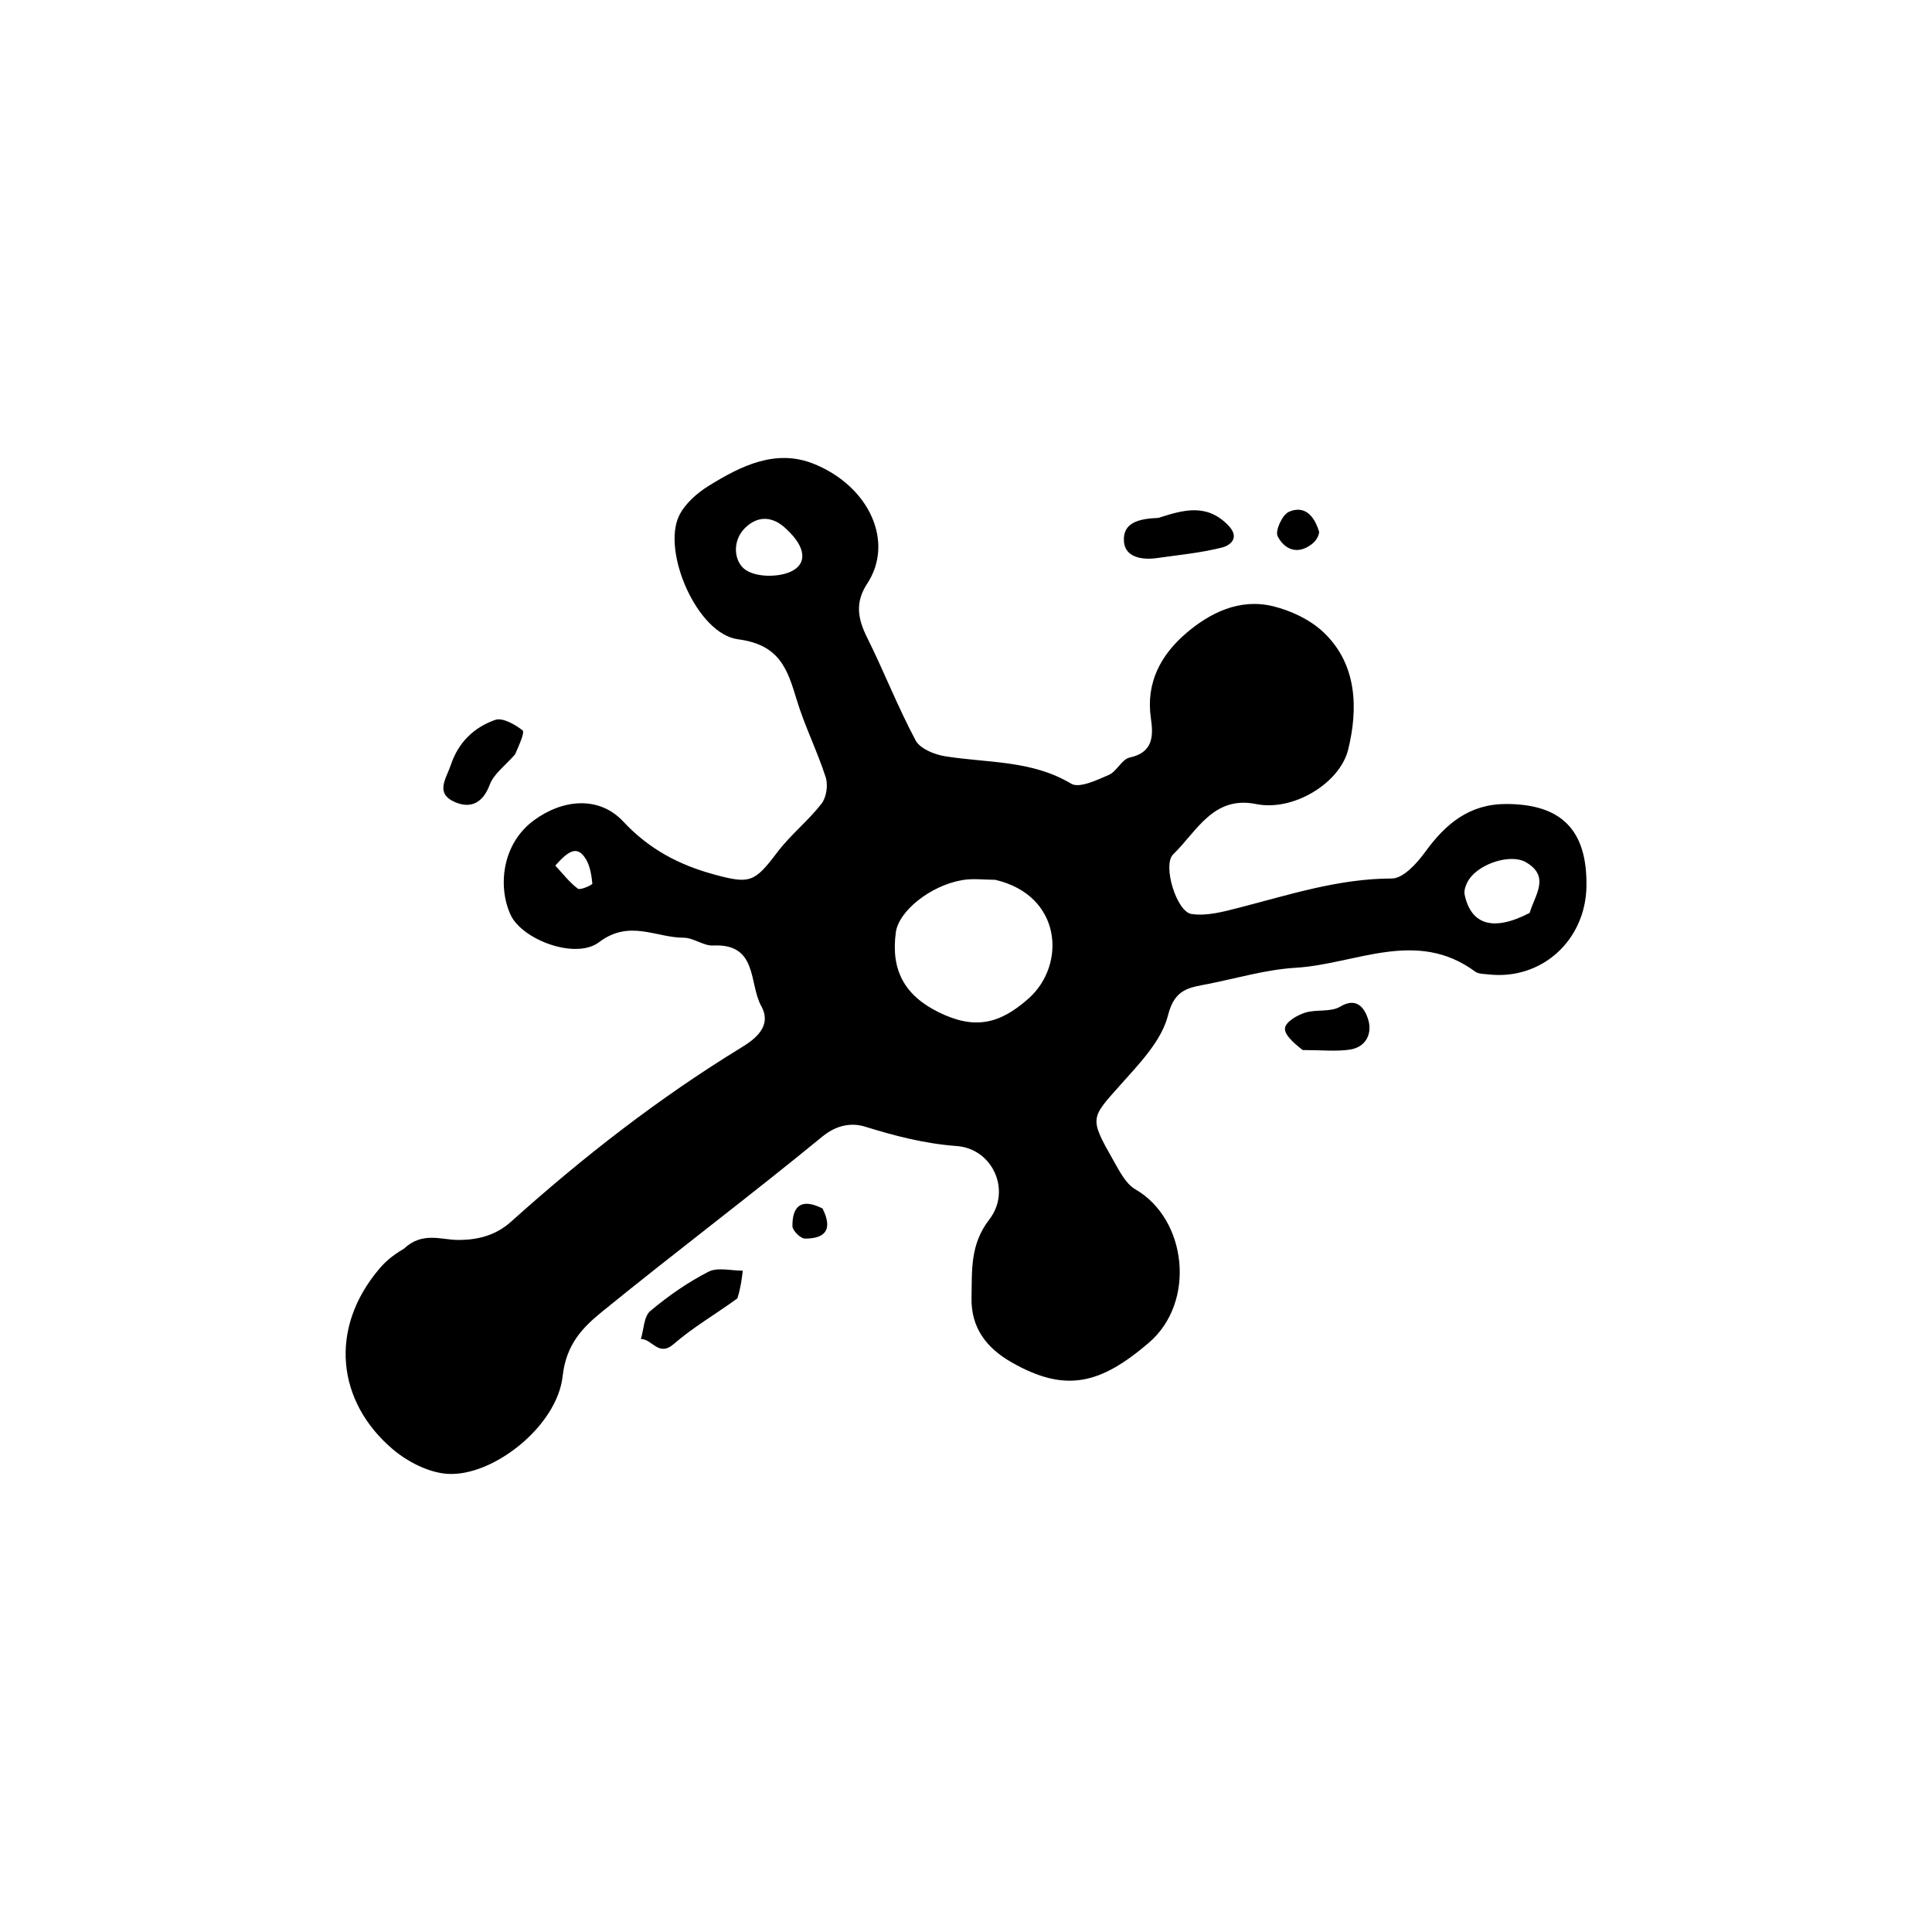 <?xml version="1.0" encoding="UTF-8"?>
<!-- Uploaded to: SVG Repo, www.svgrepo.com, Generator: SVG Repo Mixer Tools -->
<svg fill="#000000" width="800px" height="800px" version="1.1" viewBox="144 144 512 512" xmlns="http://www.w3.org/2000/svg">
 <path d="m251.04 474.93c4.773-4.539 9.75-2.418 14-2.34 5.547 0.102 10.391-1.234 14.359-4.797 19.062-17.125 39.168-32.797 61.074-46.191 3.5-2.141 8.254-5.578 5.258-11-3.289-5.953-0.84-16.621-12.738-16.031-2.559 0.129-5.203-2.062-7.809-2.062-7.394-0.008-14.379-4.918-22.43 1.184-6.199 4.695-20.406-0.625-23.461-7.293-3.336-7.281-2.387-18.633 6.129-24.953 7.625-5.66 17.316-6.625 23.762 0.281 6.906 7.398 14.879 11.551 24.379 14.102 9.062 2.434 10.395 2.047 16.355-5.875 3.5-4.648 8.211-8.375 11.797-12.969 1.297-1.664 1.773-4.93 1.113-6.977-2.242-6.973-5.586-13.594-7.703-20.594-2.473-8.191-4.543-14.555-15.539-16-10.836-1.418-20.207-23.223-15.625-32.727 1.543-3.199 4.762-6.016 7.871-7.945 8.539-5.289 17.809-9.93 27.988-5.758 14.602 5.984 21.246 20.652 13.996 31.691-3.297 5.019-2.481 9.34-0.008 14.305 4.469 8.988 8.121 18.391 12.84 27.234 1.176 2.203 4.981 3.75 7.801 4.203 11.262 1.809 22.938 0.984 33.43 7.269 2.133 1.277 6.777-0.945 9.938-2.309 2.137-0.922 3.488-4.184 5.566-4.625 6.391-1.359 6.254-5.984 5.613-10.41-1.371-9.457 2.684-16.793 9.242-22.449 6.41-5.527 14.316-9.387 23.121-7.238 4.758 1.16 9.812 3.539 13.332 6.856 9.109 8.582 9.199 20.504 6.59 31.133-2.188 8.898-14.543 16.438-24.379 14.441-11.418-2.316-15.762 7.309-21.984 13.312-2.922 2.816 0.867 15.184 4.797 15.809 3.957 0.625 8.355-0.555 12.391-1.59 13.426-3.441 26.582-7.793 40.77-7.805 2.981-0.004 6.621-4.012 8.801-7.016 5.43-7.488 11.719-12.75 21.531-12.727 14.602 0.031 21.43 6.914 21.219 21.773-0.203 14.438-11.988 25.023-26.047 23.379-1.168-0.137-2.578-0.094-3.438-0.73-15.594-11.516-31.711-1.969-47.531-1.027-7.801 0.465-15.5 2.754-23.23 4.293-4.852 0.965-8.863 1.16-10.637 8.277-1.695 6.797-7.625 12.863-12.594 18.445-7.957 8.941-8.34 8.699-1.824 20.164 1.562 2.746 3.215 6.07 5.746 7.535 13.707 7.926 16.156 29.91 3.57 40.68-12.84 10.984-22.074 13.352-36.418 5.141-6.574-3.766-10.746-9.121-10.562-17.137 0.164-7.207-0.449-14 4.731-20.711 5.879-7.617 0.902-18.73-8.664-19.438-8.52-0.633-16.297-2.668-24.289-5.137-3.531-1.09-7.481-0.512-11.34 2.656-19.211 15.762-39.09 30.707-58.363 46.398-5.164 4.203-9.5 8.637-10.43 17.07-1.461 13.25-18.477 26.68-30.551 25.883-4.996-0.332-10.562-3.199-14.488-6.535-14.668-12.457-17.086-31.812-3.574-47.773 1.605-1.91 3.516-3.57 6.547-5.348m156.69-97.773c-2.906 0-5.883-0.402-8.707 0.078-8.465 1.438-16.855 8.223-17.617 13.836-1.355 9.965 2.262 16.711 11.355 21.188 9.543 4.695 16.188 3.156 23.852-3.672 9.992-8.898 8.863-27.301-8.883-31.43m141.65 8.773c1.301-4.613 5.594-9.625-1.004-13.43-3.992-2.305-12.121 0.285-15.008 4.469-0.789 1.148-1.488 2.894-1.219 4.152 1.68 7.816 7.394 9.91 17.23 4.809m-196.8-101.54c-3.609-3.621-7.684-3.918-11.195-0.414-3.441 3.438-2.879 8.93 0.18 11.039 2.863 1.973 8.57 2.019 11.941 0.508 4.449-1.996 4.141-6.406-0.926-11.133m-61.422 89c1.953 2.09 3.723 4.418 5.969 6.117 0.641 0.484 3.898-0.992 3.859-1.348-0.242-2.258-0.617-4.738-1.797-6.613-2.316-3.676-4.703-1.875-8.031 1.844zm48.258 114.7c0.895-2.867 1.164-5.106 1.43-7.344-3.066 0.023-6.66-0.969-9.094 0.281-5.496 2.824-10.695 6.43-15.426 10.422-1.703 1.438-1.707 4.887-2.488 7.418 2.938-0.105 4.664 4.844 8.723 1.312 4.969-4.332 10.785-7.688 16.855-12.09zm-58.914-144.16c1.137-2.625 2.625-5.871 1.973-6.383-2.004-1.57-5.309-3.445-7.246-2.762-5.551 1.957-9.73 5.883-11.73 11.883-1.211 3.633-4.297 7.512 0.973 9.855 4.191 1.863 7.469 0.375 9.324-4.582 1.055-2.824 3.992-4.945 6.707-8.012zm170.48-62.676c-5.094 0.195-9.574 1.207-9.113 6.356 0.367 4.109 4.816 4.848 8.73 4.289 5.809-0.828 11.695-1.375 17.352-2.82 1.648-0.422 5.055-2.352 1.402-6.008-5.594-5.598-11.512-4.043-18.371-1.816zm38.234 141.02c4.996 0 8.805 0.426 12.469-0.109 4.523-0.66 6.066-4.496 4.84-8.184-0.82-2.465-2.754-5.977-7.383-3.195-2.504 1.504-6.316 0.641-9.301 1.594-2.09 0.664-5.043 2.402-5.293 4.016-0.273 1.746 2.16 3.902 4.668 5.879zm4.387-137.26c-1.441-4.863-4.231-7.059-8.059-5.359-1.719 0.766-3.664 5.039-2.961 6.438 1.723 3.418 5.172 5.09 9.016 2.144 0.969-0.742 1.758-1.723 2.004-3.223zm-131.62 179.25c-6.094-3.047-8.016-0.113-7.977 4.68 0.012 1.164 2.133 3.289 3.297 3.297 4.793 0.035 7.731-1.887 4.68-7.977z"/>
</svg>